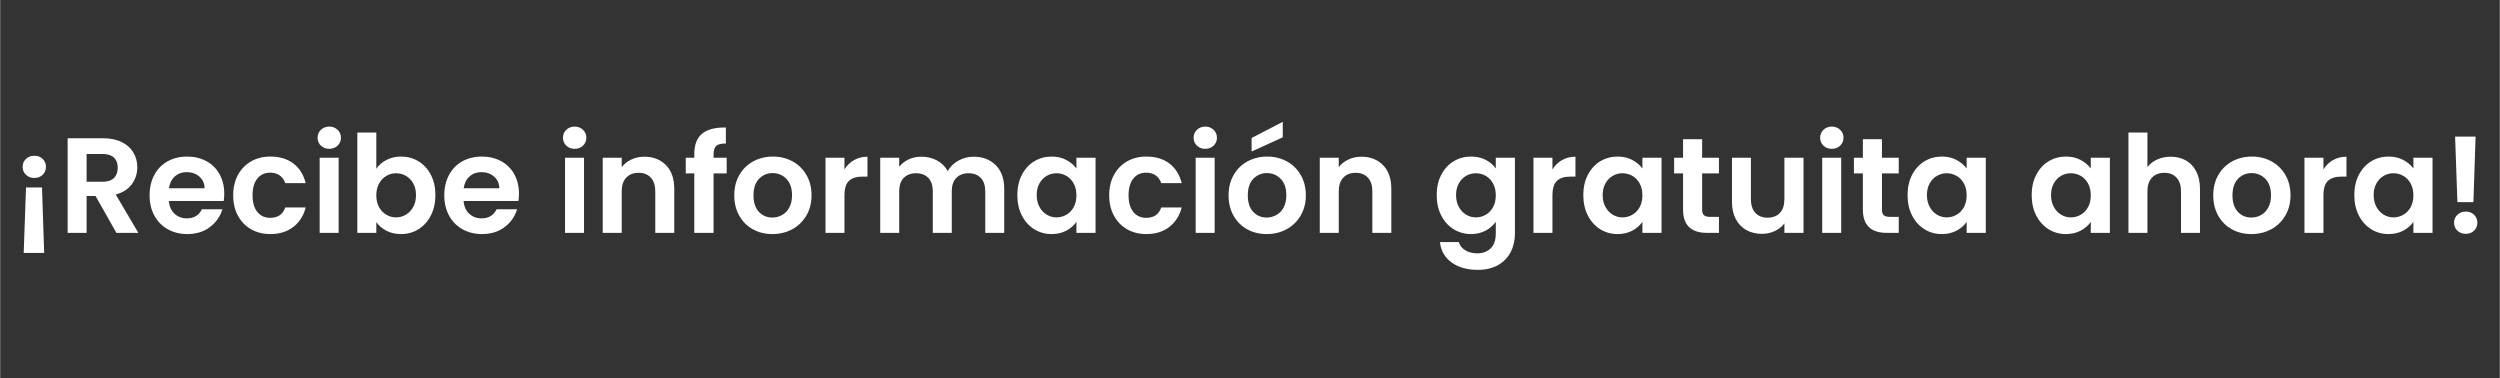 <svg xmlns="http://www.w3.org/2000/svg" xmlns:xlink="http://www.w3.org/1999/xlink" width="1084" zoomAndPan="magnify" viewBox="0 0 812.88 123" height="164" preserveAspectRatio="xMidYMid meet"><rect x="0" y="0" width="812.88" height="123" fill="#333333" stroke="none"/><defs><g></g><clipPath id="1e2d748c0c"><path d="M 3.219 30 L 809.543 30 L 809.543 92 L 3.219 92 Z M 3.219 30 " clip-rule="nonzero"></path></clipPath><clipPath id="7834cc7188"><rect x="0" width="807" y="0" height="62"></rect></clipPath></defs><g clip-path="url(#1e2d748c0c)"><g transform="matrix(1, 0, 0, 1, 3, 30)"><g clip-path="url(#7834cc7188)"><g fill="#ffffff" fill-opacity="1"><g transform="translate(0.289, 45.728)"><g><path d="M 7.844 -25.078 C 8.938 -25.078 9.832 -24.734 10.531 -24.047 C 11.238 -23.359 11.594 -22.5 11.594 -21.469 C 11.594 -20.438 11.238 -19.578 10.531 -18.891 C 9.832 -18.203 8.938 -17.859 7.844 -17.859 C 6.727 -17.859 5.812 -18.203 5.094 -18.891 C 4.375 -19.578 4.016 -20.438 4.016 -21.469 C 4.016 -22.5 4.375 -23.359 5.094 -24.047 C 5.812 -24.734 6.727 -25.078 7.844 -25.078 Z M 5.109 -14.766 L 10.312 -14.766 L 11.016 6.531 L 4.359 6.531 Z M 5.109 -14.766 "></path></g></g></g><g fill="#ffffff" fill-opacity="1"><g transform="translate(15.888, 45.728)"><g><path d="M 18.906 0 L 12.125 -11.984 L 9.219 -11.984 L 9.219 0 L 3.047 0 L 3.047 -30.766 L 14.594 -30.766 C 16.969 -30.766 18.992 -30.344 20.672 -29.5 C 22.348 -28.664 23.602 -27.535 24.438 -26.109 C 25.281 -24.691 25.703 -23.098 25.703 -21.328 C 25.703 -19.305 25.113 -17.477 23.938 -15.844 C 22.758 -14.219 21.008 -13.094 18.688 -12.469 L 26.047 0 Z M 9.219 -16.625 L 14.375 -16.625 C 16.039 -16.625 17.285 -17.023 18.109 -17.828 C 18.93 -18.641 19.344 -19.766 19.344 -21.203 C 19.344 -22.609 18.93 -23.703 18.109 -24.484 C 17.285 -25.266 16.039 -25.656 14.375 -25.656 L 9.219 -25.656 Z M 9.219 -16.625 "></path></g></g></g><g fill="#ffffff" fill-opacity="1"><g transform="translate(44.133, 45.728)"><g><path d="M 25.734 -12.734 C 25.734 -11.859 25.676 -11.066 25.562 -10.359 L 7.719 -10.359 C 7.863 -8.598 8.477 -7.219 9.562 -6.219 C 10.656 -5.219 11.992 -4.719 13.578 -4.719 C 15.867 -4.719 17.5 -5.703 18.469 -7.672 L 25.125 -7.672 C 24.414 -5.316 23.062 -3.383 21.062 -1.875 C 19.07 -0.363 16.617 0.391 13.703 0.391 C 11.359 0.391 9.25 -0.129 7.375 -1.172 C 5.508 -2.211 4.055 -3.688 3.016 -5.594 C 1.973 -7.508 1.453 -9.711 1.453 -12.203 C 1.453 -14.734 1.969 -16.953 3 -18.859 C 4.031 -20.773 5.469 -22.242 7.312 -23.266 C 9.164 -24.297 11.297 -24.812 13.703 -24.812 C 16.023 -24.812 18.102 -24.312 19.938 -23.312 C 21.781 -22.312 23.207 -20.895 24.219 -19.062 C 25.227 -17.227 25.734 -15.117 25.734 -12.734 Z M 19.344 -14.5 C 19.32 -16.082 18.75 -17.352 17.625 -18.312 C 16.508 -19.27 15.145 -19.75 13.531 -19.75 C 12 -19.75 10.711 -19.285 9.672 -18.359 C 8.629 -17.43 7.988 -16.145 7.75 -14.5 Z M 19.344 -14.5 "></path></g></g></g><g fill="#ffffff" fill-opacity="1"><g transform="translate(71.321, 45.728)"><g><path d="M 1.453 -12.203 C 1.453 -14.734 1.969 -16.945 3 -18.844 C 4.031 -20.738 5.453 -22.207 7.266 -23.25 C 9.086 -24.289 11.176 -24.812 13.531 -24.812 C 16.562 -24.812 19.066 -24.055 21.047 -22.547 C 23.023 -21.035 24.352 -18.91 25.031 -16.172 L 18.375 -16.172 C 18.031 -17.234 17.438 -18.066 16.594 -18.672 C 15.758 -19.273 14.723 -19.578 13.484 -19.578 C 11.723 -19.578 10.328 -18.938 9.297 -17.656 C 8.266 -16.375 7.75 -14.555 7.75 -12.203 C 7.75 -9.891 8.266 -8.094 9.297 -6.812 C 10.328 -5.531 11.723 -4.891 13.484 -4.891 C 15.984 -4.891 17.613 -6.008 18.375 -8.25 L 25.031 -8.25 C 24.352 -5.602 23.016 -3.5 21.016 -1.938 C 19.023 -0.383 16.531 0.391 13.531 0.391 C 11.176 0.391 9.086 -0.129 7.266 -1.172 C 5.453 -2.211 4.031 -3.68 3 -5.578 C 1.969 -7.473 1.453 -9.68 1.453 -12.203 Z M 1.453 -12.203 "></path></g></g></g><g fill="#ffffff" fill-opacity="1"><g transform="translate(97.848, 45.728)"><g><path d="M 6.172 -27.328 C 5.086 -27.328 4.18 -27.672 3.453 -28.359 C 2.734 -29.055 2.375 -29.914 2.375 -30.938 C 2.375 -31.969 2.734 -32.828 3.453 -33.516 C 4.18 -34.211 5.086 -34.562 6.172 -34.562 C 7.254 -34.562 8.156 -34.211 8.875 -33.516 C 9.602 -32.828 9.969 -31.969 9.969 -30.938 C 9.969 -29.914 9.602 -29.055 8.875 -28.359 C 8.156 -27.672 7.254 -27.328 6.172 -27.328 Z M 9.219 -24.422 L 9.219 0 L 3.047 0 L 3.047 -24.422 Z M 9.219 -24.422 "></path></g></g></g><g fill="#ffffff" fill-opacity="1"><g transform="translate(110.098, 45.728)"><g><path d="M 9.219 -20.844 C 10.008 -22.02 11.102 -22.973 12.5 -23.703 C 13.895 -24.441 15.488 -24.812 17.281 -24.812 C 19.363 -24.812 21.25 -24.297 22.938 -23.266 C 24.633 -22.242 25.973 -20.785 26.953 -18.891 C 27.941 -16.992 28.438 -14.797 28.438 -12.297 C 28.438 -9.797 27.941 -7.582 26.953 -5.656 C 25.973 -3.738 24.633 -2.25 22.938 -1.188 C 21.25 -0.133 19.363 0.391 17.281 0.391 C 15.457 0.391 13.863 0.031 12.5 -0.688 C 11.133 -1.406 10.039 -2.336 9.219 -3.484 L 9.219 0 L 3.047 0 L 3.047 -32.625 L 9.219 -32.625 Z M 22.125 -12.297 C 22.125 -13.766 21.82 -15.035 21.219 -16.109 C 20.613 -17.18 19.816 -17.992 18.828 -18.547 C 17.848 -19.109 16.785 -19.391 15.641 -19.391 C 14.523 -19.391 13.473 -19.102 12.484 -18.531 C 11.504 -17.957 10.711 -17.125 10.109 -16.031 C 9.516 -14.945 9.219 -13.672 9.219 -12.203 C 9.219 -10.734 9.516 -9.457 10.109 -8.375 C 10.711 -7.289 11.504 -6.461 12.484 -5.891 C 13.473 -5.316 14.523 -5.031 15.641 -5.031 C 16.785 -5.031 17.848 -5.32 18.828 -5.906 C 19.816 -6.488 20.613 -7.32 21.219 -8.406 C 21.82 -9.5 22.125 -10.797 22.125 -12.297 Z M 22.125 -12.297 "></path></g></g></g><g fill="#ffffff" fill-opacity="1"><g transform="translate(139.973, 45.728)"><g><path d="M 25.734 -12.734 C 25.734 -11.859 25.676 -11.066 25.562 -10.359 L 7.719 -10.359 C 7.863 -8.598 8.477 -7.219 9.562 -6.219 C 10.656 -5.219 11.992 -4.719 13.578 -4.719 C 15.867 -4.719 17.5 -5.703 18.469 -7.672 L 25.125 -7.672 C 24.414 -5.316 23.062 -3.383 21.062 -1.875 C 19.07 -0.363 16.617 0.391 13.703 0.391 C 11.359 0.391 9.25 -0.129 7.375 -1.172 C 5.508 -2.211 4.055 -3.688 3.016 -5.594 C 1.973 -7.508 1.453 -9.711 1.453 -12.203 C 1.453 -14.734 1.969 -16.953 3 -18.859 C 4.031 -20.773 5.469 -22.242 7.312 -23.266 C 9.164 -24.297 11.297 -24.812 13.703 -24.812 C 16.023 -24.812 18.102 -24.312 19.938 -23.312 C 21.781 -22.312 23.207 -20.895 24.219 -19.062 C 25.227 -17.227 25.734 -15.117 25.734 -12.734 Z M 19.344 -14.5 C 19.32 -16.082 18.75 -17.352 17.625 -18.312 C 16.508 -19.27 15.145 -19.75 13.531 -19.75 C 12 -19.75 10.711 -19.285 9.672 -18.359 C 8.629 -17.43 7.988 -16.145 7.75 -14.5 Z M 19.344 -14.5 "></path></g></g></g><g fill="#ffffff" fill-opacity="1"><g transform="translate(167.161, 45.728)"><g></g></g></g><g fill="#ffffff" fill-opacity="1"><g transform="translate(177.648, 45.728)"><g><path d="M 6.172 -27.328 C 5.086 -27.328 4.18 -27.672 3.453 -28.359 C 2.734 -29.055 2.375 -29.914 2.375 -30.938 C 2.375 -31.969 2.734 -32.828 3.453 -33.516 C 4.18 -34.211 5.086 -34.562 6.172 -34.562 C 7.254 -34.562 8.156 -34.211 8.875 -33.516 C 9.602 -32.828 9.969 -31.969 9.969 -30.938 C 9.969 -29.914 9.602 -29.055 8.875 -28.359 C 8.156 -27.672 7.254 -27.328 6.172 -27.328 Z M 9.219 -24.422 L 9.219 0 L 3.047 0 L 3.047 -24.422 Z M 9.219 -24.422 "></path></g></g></g><g fill="#ffffff" fill-opacity="1"><g transform="translate(189.898, 45.728)"><g><path d="M 16.578 -24.766 C 19.484 -24.766 21.832 -23.848 23.625 -22.016 C 25.414 -20.18 26.312 -17.617 26.312 -14.328 L 26.312 0 L 20.141 0 L 20.141 -13.484 C 20.141 -15.422 19.656 -16.91 18.688 -17.953 C 17.719 -19.004 16.395 -19.531 14.719 -19.531 C 13.02 -19.531 11.676 -19.004 10.688 -17.953 C 9.707 -16.91 9.219 -15.422 9.219 -13.484 L 9.219 0 L 3.047 0 L 3.047 -24.422 L 9.219 -24.422 L 9.219 -21.375 C 10.039 -22.438 11.086 -23.266 12.359 -23.859 C 13.641 -24.461 15.047 -24.766 16.578 -24.766 Z M 16.578 -24.766 "></path></g></g></g><g fill="#ffffff" fill-opacity="1"><g transform="translate(219.025, 45.728)"><g><path d="M 14.234 -19.344 L 9.969 -19.344 L 9.969 0 L 3.703 0 L 3.703 -19.344 L 0.922 -19.344 L 0.922 -24.422 L 3.703 -24.422 L 3.703 -25.656 C 3.703 -28.656 4.551 -30.859 6.25 -32.266 C 7.957 -33.672 10.531 -34.332 13.969 -34.25 L 13.969 -29.047 C 12.469 -29.078 11.426 -28.828 10.844 -28.297 C 10.258 -27.766 9.969 -26.812 9.969 -25.438 L 9.969 -24.422 L 14.234 -24.422 Z M 14.234 -19.344 "></path></g></g></g><g fill="#ffffff" fill-opacity="1"><g transform="translate(234.227, 45.728)"><g><path d="M 13.891 0.391 C 11.535 0.391 9.414 -0.129 7.531 -1.172 C 5.656 -2.211 4.18 -3.688 3.109 -5.594 C 2.035 -7.508 1.5 -9.711 1.5 -12.203 C 1.5 -14.703 2.047 -16.906 3.141 -18.812 C 4.242 -20.727 5.75 -22.207 7.656 -23.25 C 9.57 -24.289 11.707 -24.812 14.062 -24.812 C 16.414 -24.812 18.547 -24.289 20.453 -23.25 C 22.359 -22.207 23.863 -20.727 24.969 -18.812 C 26.07 -16.906 26.625 -14.703 26.625 -12.203 C 26.625 -9.711 26.055 -7.508 24.922 -5.594 C 23.797 -3.688 22.27 -2.211 20.344 -1.172 C 18.414 -0.129 16.266 0.391 13.891 0.391 Z M 13.891 -4.984 C 15.004 -4.984 16.051 -5.254 17.031 -5.797 C 18.02 -6.336 18.805 -7.148 19.391 -8.234 C 19.984 -9.328 20.281 -10.648 20.281 -12.203 C 20.281 -14.523 19.672 -16.312 18.453 -17.562 C 17.234 -18.812 15.738 -19.438 13.969 -19.438 C 12.207 -19.438 10.727 -18.812 9.531 -17.562 C 8.344 -16.312 7.75 -14.523 7.75 -12.203 C 7.75 -9.891 8.328 -8.109 9.484 -6.859 C 10.648 -5.609 12.117 -4.984 13.891 -4.984 Z M 13.891 -4.984 "></path></g></g></g><g fill="#ffffff" fill-opacity="1"><g transform="translate(262.34, 45.728)"><g><path d="M 9.219 -20.625 C 10.008 -21.914 11.039 -22.926 12.312 -23.656 C 13.594 -24.395 15.055 -24.766 16.703 -24.766 L 16.703 -18.297 L 15.078 -18.297 C 13.141 -18.297 11.676 -17.836 10.688 -16.922 C 9.707 -16.016 9.219 -14.43 9.219 -12.172 L 9.219 0 L 3.047 0 L 3.047 -24.422 L 9.219 -24.422 Z M 9.219 -20.625 "></path></g></g></g><g fill="#ffffff" fill-opacity="1"><g transform="translate(280.142, 45.728)"><g><path d="M 33.359 -24.766 C 36.359 -24.766 38.773 -23.848 40.609 -22.016 C 42.453 -20.18 43.375 -17.617 43.375 -14.328 L 43.375 0 L 37.203 0 L 37.203 -13.484 C 37.203 -15.398 36.719 -16.863 35.75 -17.875 C 34.781 -18.883 33.457 -19.391 31.781 -19.391 C 30.102 -19.391 28.77 -18.883 27.781 -17.875 C 26.801 -16.863 26.312 -15.398 26.312 -13.484 L 26.312 0 L 20.141 0 L 20.141 -13.484 C 20.141 -15.398 19.656 -16.863 18.688 -17.875 C 17.719 -18.883 16.395 -19.391 14.719 -19.391 C 13.02 -19.391 11.676 -18.883 10.688 -17.875 C 9.707 -16.863 9.219 -15.398 9.219 -13.484 L 9.219 0 L 3.047 0 L 3.047 -24.422 L 9.219 -24.422 L 9.219 -21.469 C 10.008 -22.5 11.031 -23.305 12.281 -23.891 C 13.531 -24.473 14.898 -24.766 16.391 -24.766 C 18.305 -24.766 20.016 -24.359 21.516 -23.547 C 23.016 -22.742 24.176 -21.594 25 -20.094 C 25.789 -21.508 26.941 -22.641 28.453 -23.484 C 29.961 -24.336 31.598 -24.766 33.359 -24.766 Z M 33.359 -24.766 "></path></g></g></g><g fill="#ffffff" fill-opacity="1"><g transform="translate(326.322, 45.728)"><g><path d="M 1.453 -12.297 C 1.453 -14.766 1.941 -16.953 2.922 -18.859 C 3.91 -20.773 5.25 -22.242 6.938 -23.266 C 8.633 -24.297 10.523 -24.812 12.609 -24.812 C 14.43 -24.812 16.023 -24.441 17.391 -23.703 C 18.754 -22.973 19.848 -22.051 20.672 -20.938 L 20.672 -24.422 L 26.891 -24.422 L 26.891 0 L 20.672 0 L 20.672 -3.578 C 19.879 -2.422 18.785 -1.469 17.391 -0.719 C 15.992 0.02 14.383 0.391 12.562 0.391 C 10.508 0.391 8.633 -0.133 6.938 -1.188 C 5.25 -2.25 3.91 -3.738 2.922 -5.656 C 1.941 -7.582 1.453 -9.797 1.453 -12.297 Z M 20.672 -12.203 C 20.672 -13.703 20.375 -14.988 19.781 -16.062 C 19.195 -17.133 18.406 -17.957 17.406 -18.531 C 16.406 -19.102 15.332 -19.391 14.188 -19.391 C 13.039 -19.391 11.984 -19.109 11.016 -18.547 C 10.047 -17.992 9.258 -17.18 8.656 -16.109 C 8.051 -15.035 7.75 -13.766 7.75 -12.297 C 7.75 -10.828 8.051 -9.539 8.656 -8.438 C 9.258 -7.332 10.051 -6.488 11.031 -5.906 C 12.02 -5.32 13.07 -5.031 14.188 -5.031 C 15.332 -5.031 16.406 -5.316 17.406 -5.891 C 18.406 -6.461 19.195 -7.285 19.781 -8.359 C 20.375 -9.43 20.672 -10.711 20.672 -12.203 Z M 20.672 -12.203 "></path></g></g></g><g fill="#ffffff" fill-opacity="1"><g transform="translate(356.197, 45.728)"><g><path d="M 1.453 -12.203 C 1.453 -14.734 1.969 -16.945 3 -18.844 C 4.031 -20.738 5.453 -22.207 7.266 -23.25 C 9.086 -24.289 11.176 -24.812 13.531 -24.812 C 16.562 -24.812 19.066 -24.055 21.047 -22.547 C 23.023 -21.035 24.352 -18.91 25.031 -16.172 L 18.375 -16.172 C 18.031 -17.234 17.438 -18.066 16.594 -18.672 C 15.758 -19.273 14.723 -19.578 13.484 -19.578 C 11.723 -19.578 10.328 -18.938 9.297 -17.656 C 8.266 -16.375 7.75 -14.555 7.75 -12.203 C 7.75 -9.891 8.266 -8.094 9.297 -6.812 C 10.328 -5.531 11.723 -4.891 13.484 -4.891 C 15.984 -4.891 17.613 -6.008 18.375 -8.25 L 25.031 -8.25 C 24.352 -5.602 23.016 -3.5 21.016 -1.938 C 19.023 -0.383 16.531 0.391 13.531 0.391 C 11.176 0.391 9.086 -0.129 7.266 -1.172 C 5.453 -2.211 4.031 -3.68 3 -5.578 C 1.969 -7.473 1.453 -9.68 1.453 -12.203 Z M 1.453 -12.203 "></path></g></g></g><g fill="#ffffff" fill-opacity="1"><g transform="translate(382.724, 45.728)"><g><path d="M 6.172 -27.328 C 5.086 -27.328 4.18 -27.672 3.453 -28.359 C 2.734 -29.055 2.375 -29.914 2.375 -30.938 C 2.375 -31.969 2.734 -32.828 3.453 -33.516 C 4.18 -34.211 5.086 -34.562 6.172 -34.562 C 7.254 -34.562 8.156 -34.211 8.875 -33.516 C 9.602 -32.828 9.969 -31.969 9.969 -30.938 C 9.969 -29.914 9.602 -29.055 8.875 -28.359 C 8.156 -27.672 7.254 -27.328 6.172 -27.328 Z M 9.219 -24.422 L 9.219 0 L 3.047 0 L 3.047 -24.422 Z M 9.219 -24.422 "></path></g></g></g><g fill="#ffffff" fill-opacity="1"><g transform="translate(394.974, 45.728)"><g><path d="M 13.891 0.391 C 11.535 0.391 9.414 -0.129 7.531 -1.172 C 5.656 -2.211 4.18 -3.688 3.109 -5.594 C 2.035 -7.508 1.5 -9.711 1.5 -12.203 C 1.5 -14.703 2.047 -16.906 3.141 -18.812 C 4.242 -20.727 5.75 -22.207 7.656 -23.25 C 9.57 -24.289 11.707 -24.812 14.062 -24.812 C 16.414 -24.812 18.547 -24.289 20.453 -23.25 C 22.359 -22.207 23.863 -20.727 24.969 -18.812 C 26.07 -16.906 26.625 -14.703 26.625 -12.203 C 26.625 -9.711 26.055 -7.508 24.922 -5.594 C 23.797 -3.688 22.27 -2.211 20.344 -1.172 C 18.414 -0.129 16.266 0.391 13.891 0.391 Z M 13.891 -4.984 C 15.004 -4.984 16.051 -5.254 17.031 -5.797 C 18.02 -6.336 18.805 -7.148 19.391 -8.234 C 19.984 -9.328 20.281 -10.648 20.281 -12.203 C 20.281 -14.523 19.672 -16.312 18.453 -17.562 C 17.234 -18.812 15.738 -19.438 13.969 -19.438 C 12.207 -19.438 10.727 -18.812 9.531 -17.562 C 8.344 -16.312 7.75 -14.523 7.75 -12.203 C 7.75 -9.891 8.328 -8.109 9.484 -6.859 C 10.648 -5.609 12.117 -4.984 13.891 -4.984 Z M 19.125 -31.078 L 8.984 -26.453 L 8.984 -30.859 L 19.125 -36.109 Z M 19.125 -31.078 "></path></g></g></g><g fill="#ffffff" fill-opacity="1"><g transform="translate(423.087, 45.728)"><g><path d="M 16.578 -24.766 C 19.484 -24.766 21.832 -23.848 23.625 -22.016 C 25.414 -20.18 26.312 -17.617 26.312 -14.328 L 26.312 0 L 20.141 0 L 20.141 -13.484 C 20.141 -15.422 19.656 -16.91 18.688 -17.953 C 17.719 -19.004 16.395 -19.531 14.719 -19.531 C 13.02 -19.531 11.676 -19.004 10.688 -17.953 C 9.707 -16.91 9.219 -15.422 9.219 -13.484 L 9.219 0 L 3.047 0 L 3.047 -24.422 L 9.219 -24.422 L 9.219 -21.375 C 10.039 -22.438 11.086 -23.266 12.359 -23.859 C 13.641 -24.461 15.047 -24.766 16.578 -24.766 Z M 16.578 -24.766 "></path></g></g></g><g fill="#ffffff" fill-opacity="1"><g transform="translate(452.214, 45.728)"><g></g></g></g><g fill="#ffffff" fill-opacity="1"><g transform="translate(462.701, 45.728)"><g><path d="M 12.609 -24.812 C 14.43 -24.812 16.031 -24.453 17.406 -23.734 C 18.789 -23.016 19.879 -22.082 20.672 -20.938 L 20.672 -24.422 L 26.891 -24.422 L 26.891 0.172 C 26.891 2.441 26.43 4.461 25.516 6.234 C 24.609 8.016 23.242 9.426 21.422 10.469 C 19.598 11.508 17.395 12.031 14.812 12.031 C 11.344 12.031 8.5 11.223 6.281 9.609 C 4.062 7.992 2.805 5.789 2.516 3 L 8.641 3 C 8.961 4.113 9.66 5 10.734 5.656 C 11.805 6.32 13.109 6.656 14.641 6.656 C 16.43 6.656 17.883 6.117 19 5.047 C 20.113 3.973 20.672 2.348 20.672 0.172 L 20.672 -3.609 C 19.879 -2.461 18.785 -1.508 17.391 -0.75 C 15.992 0.008 14.398 0.391 12.609 0.391 C 10.547 0.391 8.66 -0.133 6.953 -1.188 C 5.254 -2.25 3.91 -3.738 2.922 -5.656 C 1.941 -7.582 1.453 -9.797 1.453 -12.297 C 1.453 -14.766 1.941 -16.953 2.922 -18.859 C 3.91 -20.773 5.25 -22.242 6.938 -23.266 C 8.633 -24.297 10.523 -24.812 12.609 -24.812 Z M 20.672 -12.203 C 20.672 -13.703 20.375 -14.988 19.781 -16.062 C 19.195 -17.133 18.406 -17.957 17.406 -18.531 C 16.406 -19.102 15.332 -19.391 14.188 -19.391 C 13.039 -19.391 11.984 -19.109 11.016 -18.547 C 10.047 -17.992 9.258 -17.18 8.656 -16.109 C 8.051 -15.035 7.75 -13.766 7.75 -12.297 C 7.75 -10.828 8.051 -9.539 8.656 -8.438 C 9.258 -7.332 10.051 -6.488 11.031 -5.906 C 12.02 -5.32 13.07 -5.031 14.188 -5.031 C 15.332 -5.031 16.406 -5.316 17.406 -5.891 C 18.406 -6.461 19.195 -7.285 19.781 -8.359 C 20.375 -9.43 20.672 -10.711 20.672 -12.203 Z M 20.672 -12.203 "></path></g></g></g><g fill="#ffffff" fill-opacity="1"><g transform="translate(492.577, 45.728)"><g><path d="M 9.219 -20.625 C 10.008 -21.914 11.039 -22.926 12.312 -23.656 C 13.594 -24.395 15.055 -24.766 16.703 -24.766 L 16.703 -18.297 L 15.078 -18.297 C 13.141 -18.297 11.676 -17.836 10.688 -16.922 C 9.707 -16.016 9.219 -14.43 9.219 -12.172 L 9.219 0 L 3.047 0 L 3.047 -24.422 L 9.219 -24.422 Z M 9.219 -20.625 "></path></g></g></g><g fill="#ffffff" fill-opacity="1"><g transform="translate(510.379, 45.728)"><g><path d="M 1.453 -12.297 C 1.453 -14.766 1.941 -16.953 2.922 -18.859 C 3.91 -20.773 5.25 -22.242 6.938 -23.266 C 8.633 -24.297 10.523 -24.812 12.609 -24.812 C 14.43 -24.812 16.023 -24.441 17.391 -23.703 C 18.754 -22.973 19.848 -22.051 20.672 -20.938 L 20.672 -24.422 L 26.891 -24.422 L 26.891 0 L 20.672 0 L 20.672 -3.578 C 19.879 -2.422 18.785 -1.469 17.391 -0.719 C 15.992 0.02 14.383 0.391 12.562 0.391 C 10.508 0.391 8.633 -0.133 6.938 -1.188 C 5.25 -2.25 3.91 -3.738 2.922 -5.656 C 1.941 -7.582 1.453 -9.797 1.453 -12.297 Z M 20.672 -12.203 C 20.672 -13.703 20.375 -14.988 19.781 -16.062 C 19.195 -17.133 18.406 -17.957 17.406 -18.531 C 16.406 -19.102 15.332 -19.391 14.188 -19.391 C 13.039 -19.391 11.984 -19.109 11.016 -18.547 C 10.047 -17.992 9.258 -17.18 8.656 -16.109 C 8.051 -15.035 7.75 -13.766 7.75 -12.297 C 7.75 -10.828 8.051 -9.539 8.656 -8.438 C 9.258 -7.332 10.051 -6.488 11.031 -5.906 C 12.02 -5.32 13.07 -5.031 14.188 -5.031 C 15.332 -5.031 16.406 -5.316 17.406 -5.891 C 18.406 -6.461 19.195 -7.285 19.781 -8.359 C 20.375 -9.43 20.672 -10.711 20.672 -12.203 Z M 20.672 -12.203 "></path></g></g></g><g fill="#ffffff" fill-opacity="1"><g transform="translate(540.254, 45.728)"><g><path d="M 10.219 -19.344 L 10.219 -7.531 C 10.219 -6.707 10.414 -6.113 10.812 -5.75 C 11.219 -5.383 11.891 -5.203 12.828 -5.203 L 15.688 -5.203 L 15.688 0 L 11.812 0 C 6.613 0 4.016 -2.523 4.016 -7.578 L 4.016 -19.344 L 1.109 -19.344 L 1.109 -24.422 L 4.016 -24.422 L 4.016 -30.453 L 10.219 -30.453 L 10.219 -24.422 L 15.688 -24.422 L 15.688 -19.344 Z M 10.219 -19.344 "></path></g></g></g><g fill="#ffffff" fill-opacity="1"><g transform="translate(557.351, 45.728)"><g><path d="M 26.094 -24.422 L 26.094 0 L 19.875 0 L 19.875 -3.078 C 19.082 -2.023 18.047 -1.195 16.766 -0.594 C 15.492 0.008 14.109 0.312 12.609 0.312 C 10.691 0.312 9 -0.086 7.531 -0.891 C 6.062 -1.703 4.91 -2.895 4.078 -4.469 C 3.242 -6.039 2.828 -7.914 2.828 -10.094 L 2.828 -24.422 L 8.984 -24.422 L 8.984 -10.969 C 8.984 -9.031 9.469 -7.539 10.438 -6.5 C 11.414 -5.457 12.738 -4.938 14.406 -4.938 C 16.113 -4.938 17.453 -5.457 18.422 -6.5 C 19.391 -7.539 19.875 -9.031 19.875 -10.969 L 19.875 -24.422 Z M 26.094 -24.422 "></path></g></g></g><g fill="#ffffff" fill-opacity="1"><g transform="translate(586.478, 45.728)"><g><path d="M 6.172 -27.328 C 5.086 -27.328 4.18 -27.672 3.453 -28.359 C 2.734 -29.055 2.375 -29.914 2.375 -30.938 C 2.375 -31.969 2.734 -32.828 3.453 -33.516 C 4.18 -34.211 5.086 -34.562 6.172 -34.562 C 7.254 -34.562 8.156 -34.211 8.875 -33.516 C 9.602 -32.828 9.969 -31.969 9.969 -30.938 C 9.969 -29.914 9.602 -29.055 8.875 -28.359 C 8.156 -27.672 7.254 -27.328 6.172 -27.328 Z M 9.219 -24.422 L 9.219 0 L 3.047 0 L 3.047 -24.422 Z M 9.219 -24.422 "></path></g></g></g><g fill="#ffffff" fill-opacity="1"><g transform="translate(598.728, 45.728)"><g><path d="M 10.219 -19.344 L 10.219 -7.531 C 10.219 -6.707 10.414 -6.113 10.812 -5.75 C 11.219 -5.383 11.891 -5.203 12.828 -5.203 L 15.688 -5.203 L 15.688 0 L 11.812 0 C 6.613 0 4.016 -2.523 4.016 -7.578 L 4.016 -19.344 L 1.109 -19.344 L 1.109 -24.422 L 4.016 -24.422 L 4.016 -30.453 L 10.219 -30.453 L 10.219 -24.422 L 15.688 -24.422 L 15.688 -19.344 Z M 10.219 -19.344 "></path></g></g></g><g fill="#ffffff" fill-opacity="1"><g transform="translate(615.825, 45.728)"><g><path d="M 1.453 -12.297 C 1.453 -14.766 1.941 -16.953 2.922 -18.859 C 3.91 -20.773 5.25 -22.242 6.938 -23.266 C 8.633 -24.297 10.523 -24.812 12.609 -24.812 C 14.43 -24.812 16.023 -24.441 17.391 -23.703 C 18.754 -22.973 19.848 -22.051 20.672 -20.938 L 20.672 -24.422 L 26.891 -24.422 L 26.891 0 L 20.672 0 L 20.672 -3.578 C 19.879 -2.422 18.785 -1.469 17.391 -0.719 C 15.992 0.02 14.383 0.391 12.562 0.391 C 10.508 0.391 8.633 -0.133 6.938 -1.188 C 5.25 -2.25 3.91 -3.738 2.922 -5.656 C 1.941 -7.582 1.453 -9.797 1.453 -12.297 Z M 20.672 -12.203 C 20.672 -13.703 20.375 -14.988 19.781 -16.062 C 19.195 -17.133 18.406 -17.957 17.406 -18.531 C 16.406 -19.102 15.332 -19.391 14.188 -19.391 C 13.039 -19.391 11.984 -19.109 11.016 -18.547 C 10.047 -17.992 9.258 -17.18 8.656 -16.109 C 8.051 -15.035 7.75 -13.766 7.75 -12.297 C 7.75 -10.828 8.051 -9.539 8.656 -8.438 C 9.258 -7.332 10.051 -6.488 11.031 -5.906 C 12.02 -5.32 13.07 -5.031 14.188 -5.031 C 15.332 -5.031 16.406 -5.316 17.406 -5.891 C 18.406 -6.461 19.195 -7.285 19.781 -8.359 C 20.375 -9.43 20.672 -10.711 20.672 -12.203 Z M 20.672 -12.203 "></path></g></g></g><g fill="#ffffff" fill-opacity="1"><g transform="translate(645.7, 45.728)"><g></g></g></g><g fill="#ffffff" fill-opacity="1"><g transform="translate(656.188, 45.728)"><g><path d="M 1.453 -12.297 C 1.453 -14.766 1.941 -16.953 2.922 -18.859 C 3.91 -20.773 5.25 -22.242 6.938 -23.266 C 8.633 -24.297 10.523 -24.812 12.609 -24.812 C 14.43 -24.812 16.023 -24.441 17.391 -23.703 C 18.754 -22.973 19.848 -22.051 20.672 -20.938 L 20.672 -24.422 L 26.891 -24.422 L 26.891 0 L 20.672 0 L 20.672 -3.578 C 19.879 -2.422 18.785 -1.469 17.391 -0.719 C 15.992 0.02 14.383 0.391 12.562 0.391 C 10.508 0.391 8.633 -0.133 6.938 -1.188 C 5.25 -2.25 3.91 -3.738 2.922 -5.656 C 1.941 -7.582 1.453 -9.797 1.453 -12.297 Z M 20.672 -12.203 C 20.672 -13.703 20.375 -14.988 19.781 -16.062 C 19.195 -17.133 18.406 -17.957 17.406 -18.531 C 16.406 -19.102 15.332 -19.391 14.188 -19.391 C 13.039 -19.391 11.984 -19.109 11.016 -18.547 C 10.047 -17.992 9.258 -17.18 8.656 -16.109 C 8.051 -15.035 7.75 -13.766 7.75 -12.297 C 7.75 -10.828 8.051 -9.539 8.656 -8.438 C 9.258 -7.332 10.051 -6.488 11.031 -5.906 C 12.02 -5.32 13.07 -5.031 14.188 -5.031 C 15.332 -5.031 16.406 -5.316 17.406 -5.891 C 18.406 -6.461 19.195 -7.285 19.781 -8.359 C 20.375 -9.43 20.672 -10.711 20.672 -12.203 Z M 20.672 -12.203 "></path></g></g></g><g fill="#ffffff" fill-opacity="1"><g transform="translate(686.063, 45.728)"><g><path d="M 16.797 -24.766 C 18.648 -24.766 20.297 -24.359 21.734 -23.547 C 23.172 -22.742 24.289 -21.555 25.094 -19.984 C 25.906 -18.41 26.312 -16.523 26.312 -14.328 L 26.312 0 L 20.141 0 L 20.141 -13.484 C 20.141 -15.422 19.656 -16.91 18.688 -17.953 C 17.719 -19.004 16.395 -19.531 14.719 -19.531 C 13.02 -19.531 11.676 -19.004 10.688 -17.953 C 9.707 -16.91 9.219 -15.422 9.219 -13.484 L 9.219 0 L 3.047 0 L 3.047 -32.625 L 9.219 -32.625 L 9.219 -21.375 C 10.008 -22.438 11.066 -23.266 12.391 -23.859 C 13.711 -24.461 15.18 -24.766 16.797 -24.766 Z M 16.797 -24.766 "></path></g></g></g><g fill="#ffffff" fill-opacity="1"><g transform="translate(715.19, 45.728)"><g><path d="M 13.891 0.391 C 11.535 0.391 9.414 -0.129 7.531 -1.172 C 5.656 -2.211 4.18 -3.688 3.109 -5.594 C 2.035 -7.508 1.5 -9.711 1.5 -12.203 C 1.5 -14.703 2.047 -16.906 3.141 -18.812 C 4.242 -20.727 5.75 -22.207 7.656 -23.25 C 9.57 -24.289 11.707 -24.812 14.062 -24.812 C 16.414 -24.812 18.547 -24.289 20.453 -23.25 C 22.359 -22.207 23.863 -20.727 24.969 -18.812 C 26.07 -16.906 26.625 -14.703 26.625 -12.203 C 26.625 -9.711 26.055 -7.508 24.922 -5.594 C 23.797 -3.688 22.27 -2.211 20.344 -1.172 C 18.414 -0.129 16.266 0.391 13.891 0.391 Z M 13.891 -4.984 C 15.004 -4.984 16.051 -5.254 17.031 -5.797 C 18.02 -6.336 18.805 -7.148 19.391 -8.234 C 19.984 -9.328 20.281 -10.648 20.281 -12.203 C 20.281 -14.523 19.672 -16.312 18.453 -17.562 C 17.234 -18.812 15.738 -19.438 13.969 -19.438 C 12.207 -19.438 10.727 -18.812 9.531 -17.562 C 8.344 -16.312 7.75 -14.523 7.75 -12.203 C 7.75 -9.891 8.328 -8.109 9.484 -6.859 C 10.648 -5.609 12.117 -4.984 13.891 -4.984 Z M 13.891 -4.984 "></path></g></g></g><g fill="#ffffff" fill-opacity="1"><g transform="translate(743.303, 45.728)"><g><path d="M 9.219 -20.625 C 10.008 -21.914 11.039 -22.926 12.312 -23.656 C 13.594 -24.395 15.055 -24.766 16.703 -24.766 L 16.703 -18.297 L 15.078 -18.297 C 13.141 -18.297 11.676 -17.836 10.688 -16.922 C 9.707 -16.016 9.219 -14.43 9.219 -12.172 L 9.219 0 L 3.047 0 L 3.047 -24.422 L 9.219 -24.422 Z M 9.219 -20.625 "></path></g></g></g><g fill="#ffffff" fill-opacity="1"><g transform="translate(761.105, 45.728)"><g><path d="M 1.453 -12.297 C 1.453 -14.766 1.941 -16.953 2.922 -18.859 C 3.91 -20.773 5.25 -22.242 6.938 -23.266 C 8.633 -24.297 10.523 -24.812 12.609 -24.812 C 14.43 -24.812 16.023 -24.441 17.391 -23.703 C 18.754 -22.973 19.848 -22.051 20.672 -20.938 L 20.672 -24.422 L 26.891 -24.422 L 26.891 0 L 20.672 0 L 20.672 -3.578 C 19.879 -2.422 18.785 -1.469 17.391 -0.719 C 15.992 0.02 14.383 0.391 12.562 0.391 C 10.508 0.391 8.633 -0.133 6.938 -1.188 C 5.25 -2.25 3.91 -3.738 2.922 -5.656 C 1.941 -7.582 1.453 -9.797 1.453 -12.297 Z M 20.672 -12.203 C 20.672 -13.703 20.375 -14.988 19.781 -16.062 C 19.195 -17.133 18.406 -17.957 17.406 -18.531 C 16.406 -19.102 15.332 -19.391 14.188 -19.391 C 13.039 -19.391 11.984 -19.109 11.016 -18.547 C 10.047 -17.992 9.258 -17.18 8.656 -16.109 C 8.051 -15.035 7.75 -13.766 7.75 -12.297 C 7.75 -10.828 8.051 -9.539 8.656 -8.438 C 9.258 -7.332 10.051 -6.488 11.031 -5.906 C 12.02 -5.32 13.07 -5.031 14.188 -5.031 C 15.332 -5.031 16.406 -5.316 17.406 -5.891 C 18.406 -6.461 19.195 -7.285 19.781 -8.359 C 20.375 -9.43 20.672 -10.711 20.672 -12.203 Z M 20.672 -12.203 "></path></g></g></g><g fill="#ffffff" fill-opacity="1"><g transform="translate(790.981, 45.728)"><g><path d="M 11.016 -31.297 L 10.312 -10 L 5.109 -10 L 4.359 -31.297 Z M 7.844 0.312 C 6.727 0.312 5.812 -0.031 5.094 -0.719 C 4.375 -1.414 4.016 -2.281 4.016 -3.312 C 4.016 -4.332 4.375 -5.188 5.094 -5.875 C 5.812 -6.57 6.727 -6.922 7.844 -6.922 C 8.938 -6.922 9.832 -6.57 10.531 -5.875 C 11.238 -5.188 11.594 -4.332 11.594 -3.312 C 11.594 -2.281 11.238 -1.414 10.531 -0.719 C 9.832 -0.031 8.938 0.312 7.844 0.312 Z M 7.844 0.312 "></path></g></g></g></g></g></g></svg>